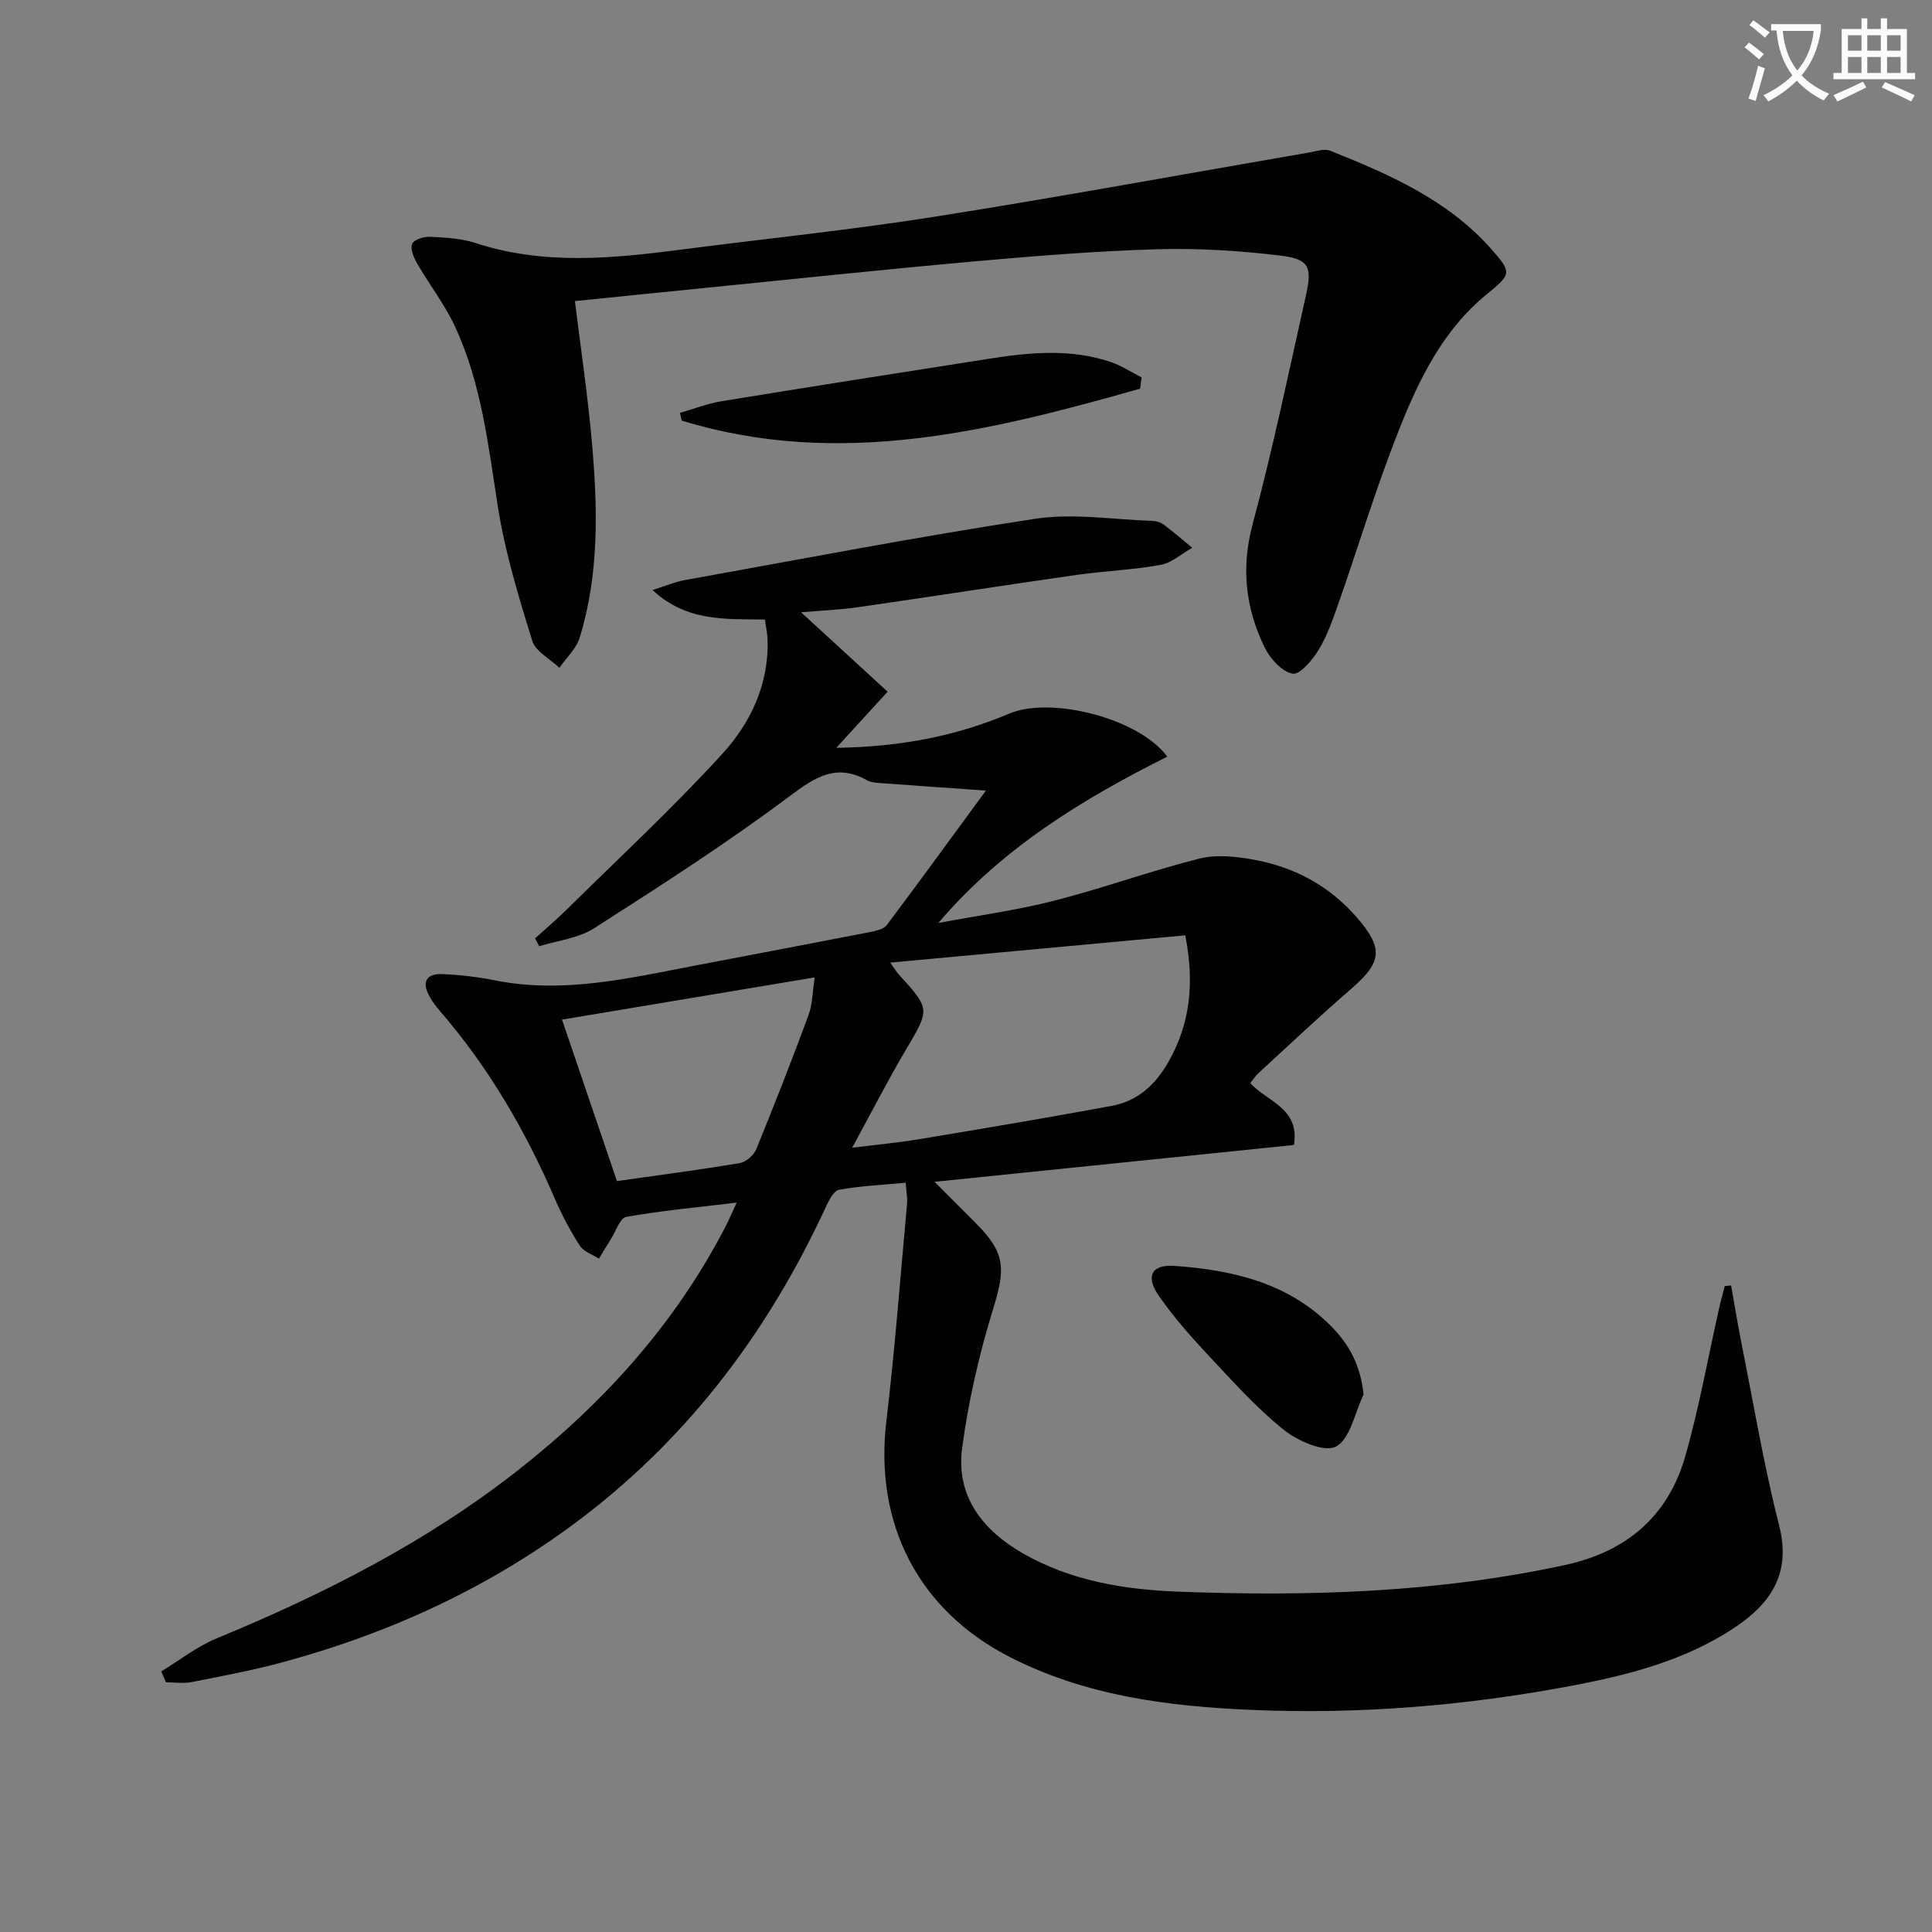<svg enable-background="new 0 0 400 400" viewBox="0 0 400 400" xmlns="http://www.w3.org/2000/svg"><rect x="0" y="0" width="400" height="400" fill="#808080" stroke="none"/><path d="m362.1 8.8c1.1.8 2.1 1.6 3.1 2.4l-1 1.1c-1.3-1.1-2.3-2-3-2.5zm1.9 4.8c.5.2.9.4 1.4.5-.6 2.3-1.3 4.5-1.9 6.8l-1.5-.5c.8-2.1 1.4-4.3 2-6.8zm-1-9.4c1.3.9 2.4 1.8 3.4 2.5l-1 1.1c-1.4-1.2-2.4-2.1-3.2-2.6zm3.7 2.2v-1.4h10.3v1.2c-.5 3.6-1.8 6.8-4 9.4 1.5 1.6 3.4 2.8 5.7 3.8-.3.4-.7.8-1.1 1.4-2.3-1.1-4.1-2.5-5.6-4.1-1.6 1.6-3.6 3.1-5.9 4.3-.3-.5-.7-.9-1-1.3 2.4-1.1 4.4-2.5 6-4.1-1.9-2.5-3-5.6-3.3-9.3h-1.1zm8.8 0h-6.4c.3 3.3 1.3 6 3 8.2 2-2.3 3.1-5.1 3.4-8.2z" fill="#fcfbfa"/><path d="m385.3 3.8h1.3v2.2h2.8v-2.2h1.3v2.2h4.1v9.1h1.7v1.3h-16.9v-1.3h1.7v-9.1h4.1v-2.2zm.4 13.1.7 1.2c-1.8.9-3.8 1.9-6 2.9-.2-.4-.5-.8-.8-1.3 2.3-1 4.3-1.9 6.1-2.8zm-3.1-6.4h2.8v-3.2h-2.8zm0 4.6h2.8v-3.3h-2.8zm4-4.6h2.8v-3.2h-2.8zm0 4.6h2.8v-3.3h-2.8zm3.7 1.9c2.1.9 4.1 1.8 6.1 2.7l-.7 1.3c-2.2-1.1-4.2-2-6.1-2.9zm3.2-9.7h-2.8v3.2h2.8zm-2.8 7.8h2.8v-3.3h-2.8z" fill="#fcfbfa"/><g fill="#010100"><path d="m33.39 346.05c3.8-2.31 7.38-5.16 11.44-6.83 22.24-9.18 43.54-19.98 62.54-34.92 17.6-13.84 32.36-30.15 42.74-50.16.74-1.43 1.38-2.92 2.42-5.15-8.17.98-15.57 1.66-22.87 2.95-1.3.23-2.16 3-3.19 4.62-.85 1.33-1.65 2.69-2.47 4.03-1.34-.87-3.15-1.44-3.94-2.67-1.97-3.05-3.7-6.3-5.14-9.63-6.09-14.15-13.75-27.32-23.86-39-.76-.88-1.46-1.82-2.04-2.82-1.74-3.01-.95-4.94 2.64-4.79 3.63.15 7.29.59 10.85 1.3 14.13 2.81 27.76-.46 41.46-3.08 12.06-2.3 24.12-4.58 36.17-6.93 1.23-.24 2.82-.59 3.47-1.46 6.88-9.15 13.6-18.41 20.51-27.83-7.32-.51-14.49-1.01-21.66-1.54-.98-.07-2.09-.12-2.91-.58-6.42-3.58-10.77-.69-16.15 3.34-13 9.73-26.72 18.54-40.42 27.3-3.25 2.08-7.54 2.52-11.35 3.71-.28-.55-.56-1.1-.84-1.64 2.14-1.94 4.35-3.81 6.41-5.83 10.87-10.73 22.11-21.14 32.39-32.41 5.82-6.38 9.62-14.39 9.33-23.59-.04-1.28-.33-2.56-.55-4.17-8.05-.14-16.16.53-23.27-6.11 2.71-.85 4.63-1.69 6.64-2.05 24.17-4.35 48.3-9.01 72.57-12.7 7.89-1.2 16.18.17 24.29.43.8.03 1.72.3 2.34.77 2.03 1.53 3.94 3.2 5.9 4.81-2.19 1.22-4.26 3.12-6.59 3.54-5.7 1.04-11.54 1.24-17.29 2.06-15.12 2.16-30.22 4.52-45.34 6.7-3.72.54-7.5.68-11.77 1.04 6.2 5.69 11.9 10.92 17.92 16.45-3.59 3.93-6.61 7.22-10.62 11.62 13.53-.21 24.91-2.48 35.84-7.1 8.53-3.61 26.79.92 32.68 8.93-17.61 8.81-34.24 18.96-47.39 34.43 7.99-1.5 16.08-2.6 23.94-4.6 10.11-2.58 19.96-6.17 30.07-8.72 3.51-.89 7.55-.46 11.2.2 8.4 1.51 15.67 5.36 21.37 11.91 5.62 6.45 5.3 9.31-1.12 14.86-6.54 5.65-12.82 11.6-19.19 17.44-.6.55-1.04 1.26-1.7 2.07 3.5 3.84 10.31 5.19 9.04 12.81-24.55 2.51-49.09 5.03-74.41 7.62 3.25 3.25 5.98 5.97 8.69 8.7 6.01 6.07 6 9.33 3.48 17.5-2.9 9.43-5.16 19.17-6.45 28.94-1.32 10.02 4.31 17.09 12.76 21.89 9.8 5.57 20.73 7.38 31.67 7.81 26.96 1.05 53.85.25 80.4-5.5 12.73-2.76 21.33-10.1 24.88-22.5 2.87-10 4.68-20.31 6.97-30.48.36-1.6.81-3.17 1.21-4.76.44-.05.88-.09 1.32-.14.69 3.9 1.32 7.82 2.09 11.7 2.54 12.68 4.66 25.46 7.85 37.98 2.51 9.84-1.6 16.04-9.08 21.06-10.3 6.91-22.09 9.91-34.04 12.17-21.81 4.11-43.85 5.92-66.03 4.97-17.33-.74-34.47-2.9-50.24-11.01-18.85-9.69-27.97-27.56-25.45-48.74 1.78-14.99 2.91-30.06 4.29-45.09.1-1.12-.14-2.27-.29-4.31-4.77.45-9.34.65-13.8 1.46-1.12.2-2.13 2.27-2.78 3.67-11.66 25.19-27.79 46.88-49.93 63.87-18.72 14.36-39.7 24.09-62.37 30.25-6.22 1.69-12.58 2.88-18.91 4.13-1.72.34-3.56.05-5.35.05-.33-.78-.66-1.52-.98-2.25zm212.01-152.4c-20.34 1.88-40.37 3.73-61.09 5.65 1.02 1.43 1.35 1.99 1.79 2.47 6.57 7.21 6.44 7.13 1.36 15.74-3.74 6.33-7.09 12.9-11.03 20.12 5.56-.7 9.84-1.09 14.06-1.8 13.24-2.21 26.47-4.42 39.67-6.87 5.37-.99 9.07-4.36 11.79-9.18 4.49-7.92 5.37-16.22 3.45-26.13zm-117.67 50.88c8.75-1.24 17.12-2.33 25.45-3.73 1.28-.22 2.89-1.63 3.4-2.88 3.76-9.19 7.38-18.45 10.82-27.77.82-2.21.8-4.72 1.28-7.79-18.05 3.01-35.27 5.89-52.32 8.74 3.93 11.54 7.65 22.49 11.37 33.43z"/><path d="m119.03 62.34c1.24 10.07 2.67 19.57 3.51 29.13 1.2 13.61 1.56 27.27-2.52 40.54-.71 2.3-2.76 4.18-4.2 6.25-1.94-1.85-4.95-3.38-5.64-5.62-2.82-9.14-5.64-18.38-7.11-27.8-1.98-12.65-3.39-25.39-8.82-37.14-2.14-4.63-5.36-8.76-7.92-13.21-.69-1.19-1.44-3.02-.98-4.02.42-.9 2.46-1.51 3.75-1.44 3.13.15 6.39.32 9.34 1.28 14.17 4.64 28.47 3.2 42.81 1.34 17.45-2.26 34.97-4.05 52.34-6.79 25.88-4.09 51.65-8.84 77.48-13.29 1.45-.25 3.14-.85 4.35-.36 12.23 4.89 24.29 10.16 33.3 20.31 4.37 4.93 4.23 5.21-.92 9.42-9.09 7.42-14.05 17.69-18.21 28.19-4.64 11.71-8.28 23.82-12.45 35.73-1.15 3.28-2.3 6.65-4.08 9.6-1.29 2.13-3.93 5.29-5.42 5.02-2.23-.41-4.67-3.09-5.8-5.41-3.96-8.12-4.93-16.46-2.49-25.56 4.2-15.68 7.51-31.61 11.05-47.46 1.31-5.86.6-7.42-5.38-8.14-8.38-1.01-16.89-1.55-25.32-1.31-12.61.37-25.21 1.38-37.78 2.5-19.35 1.73-38.67 3.79-58 5.72-8.09.8-16.17 1.63-24.89 2.52z"/><path d="m236.04 80.47c-31.14 8.84-62.36 16.57-94.9 6.61-.12-.53-.24-1.07-.36-1.6 2.87-.82 5.69-1.93 8.62-2.41 18.48-3.02 36.97-5.92 55.47-8.81 8.4-1.32 16.84-2.11 25.1.69 2.23.76 4.26 2.11 6.39 3.19-.1.77-.21 1.55-.32 2.33z"/><path d="m282.31 288.72c-1.82 3.77-2.75 9.21-5.73 10.78-2.42 1.28-8-1.2-10.92-3.57-5.78-4.68-10.8-10.33-15.91-15.79-3.5-3.74-6.89-7.64-9.81-11.83-2.84-4.07-1.54-6.57 3.29-6.22 11.95.87 23.37 3.46 32.28 12.4 3.8 3.81 6.21 8.21 6.8 14.23z"/></g></svg>